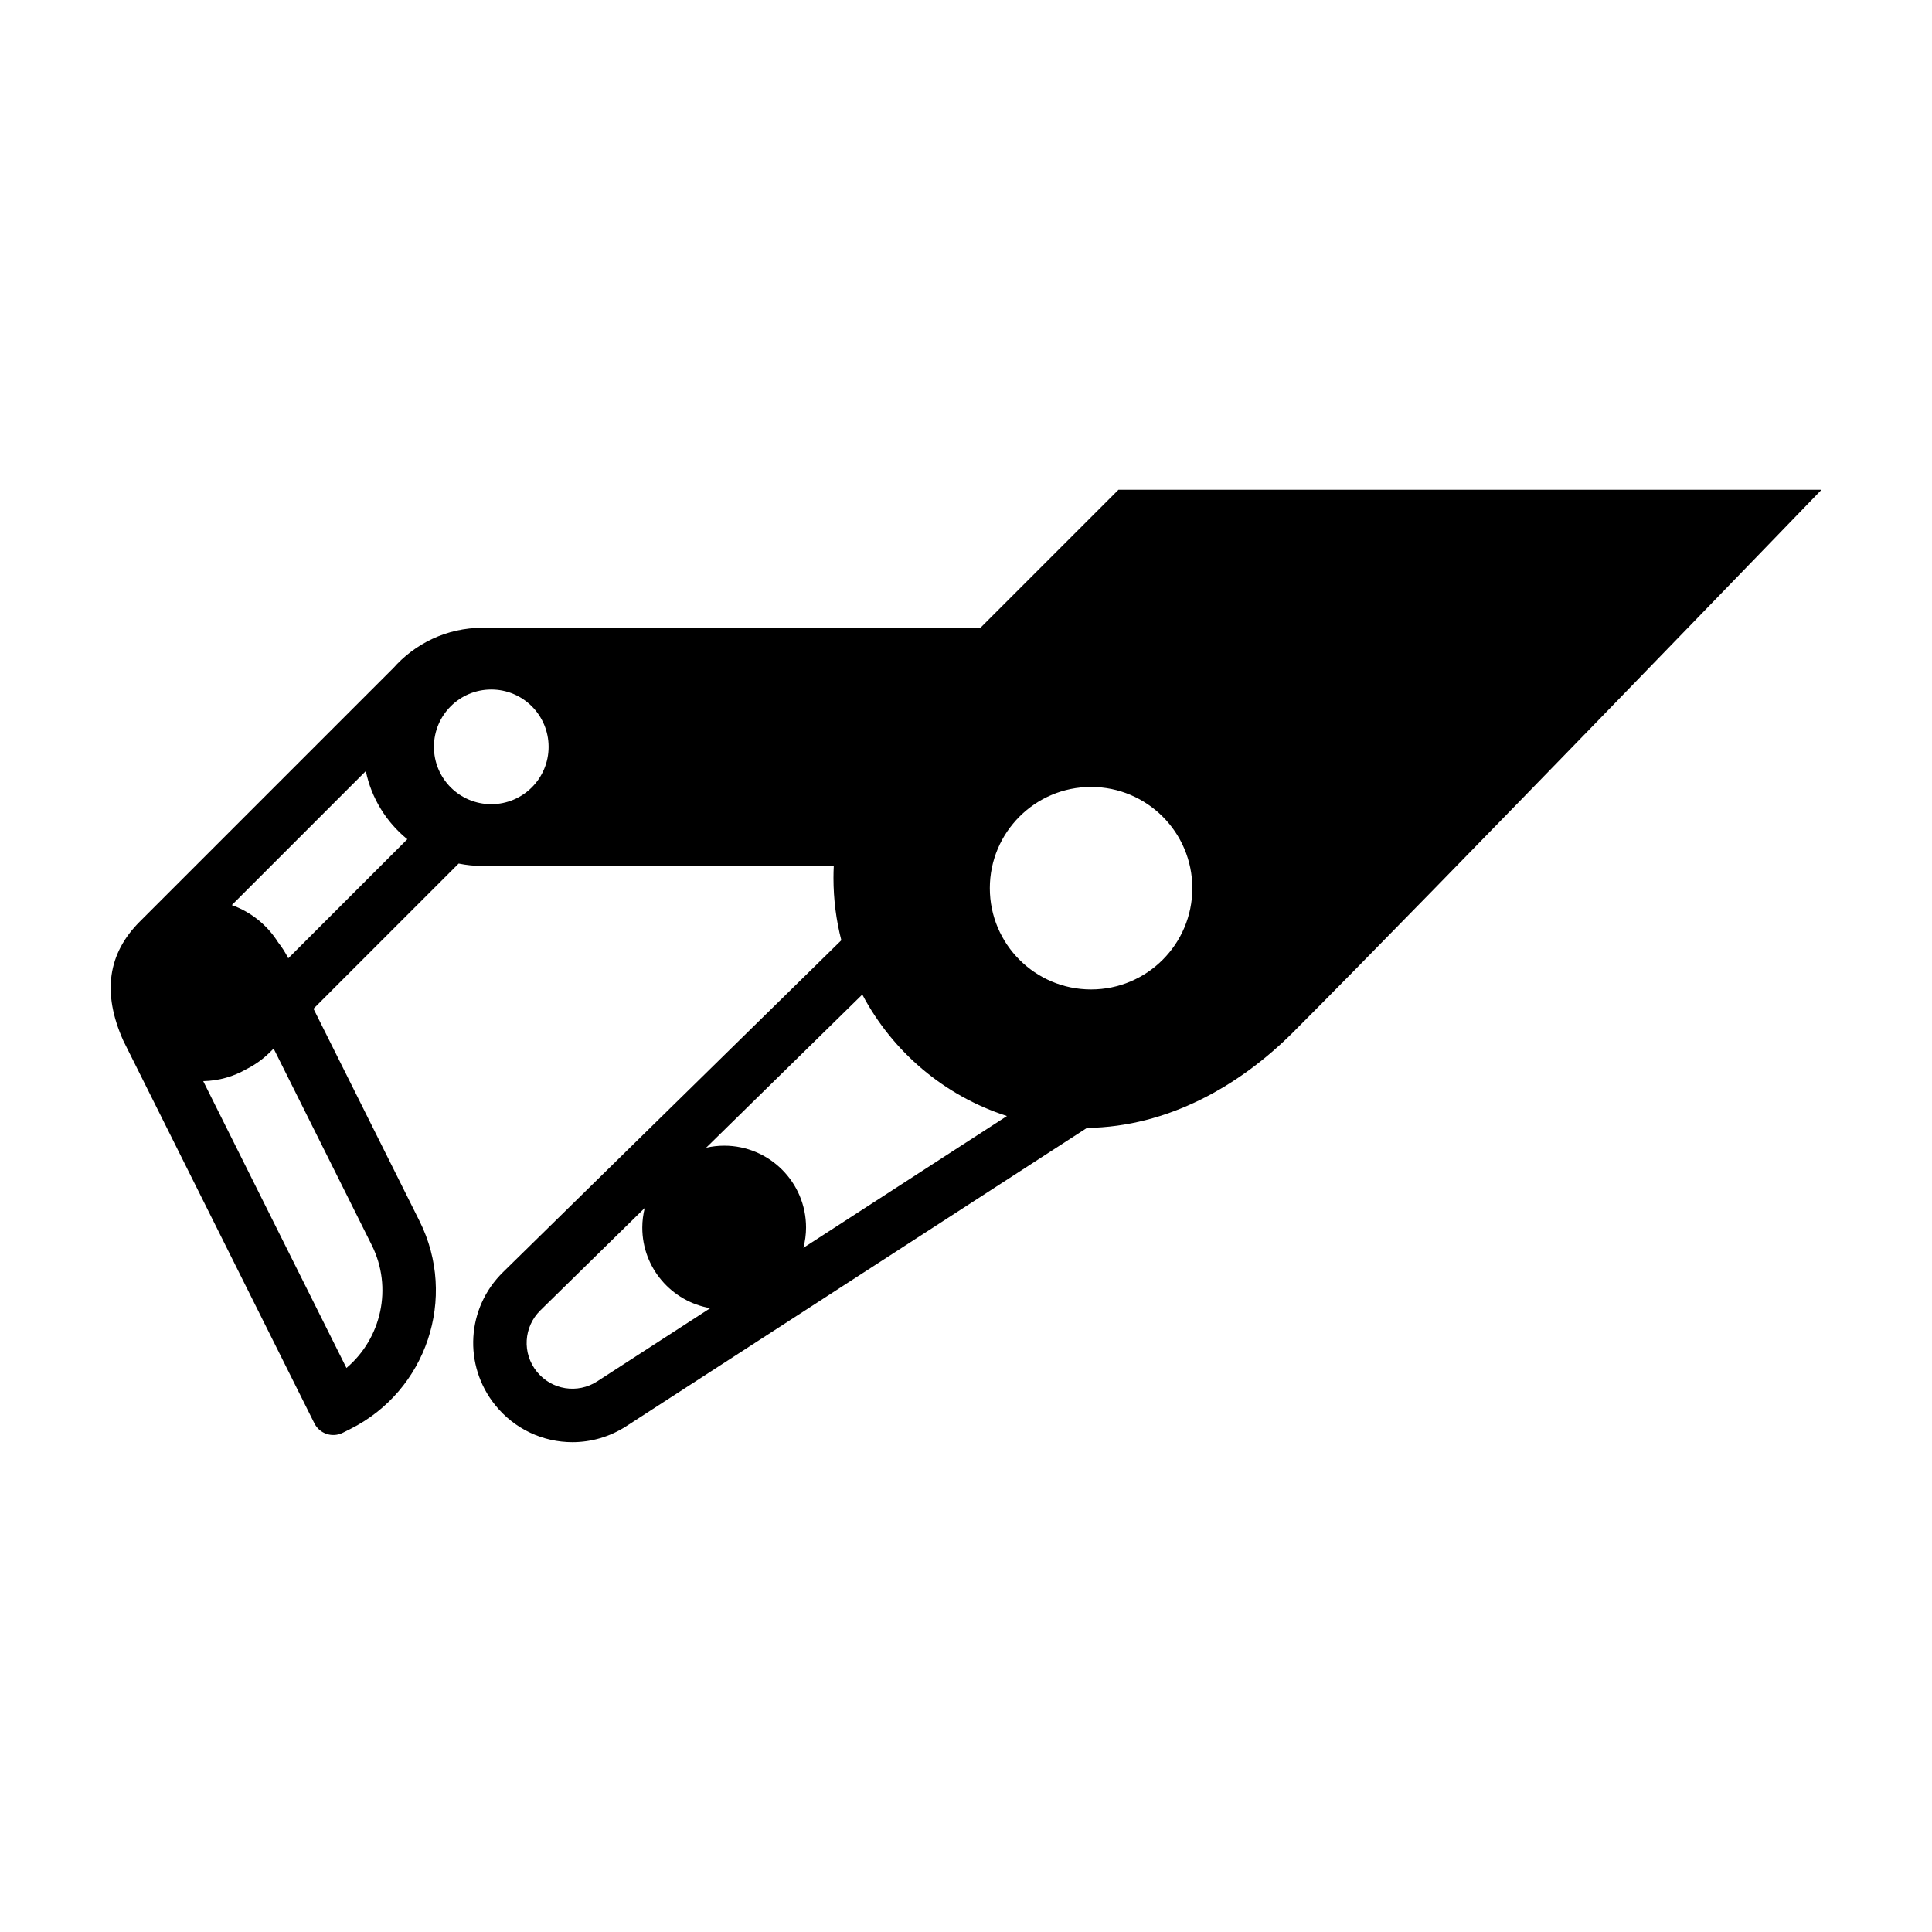 <?xml version="1.0" encoding="UTF-8"?>
<!-- Uploaded to: ICON Repo, www.iconrepo.com, Generator: ICON Repo Mixer Tools -->
<svg fill="#000000" width="800px" height="800px" version="1.1" viewBox="144 144 512 512" xmlns="http://www.w3.org/2000/svg">
 <path d="m440.4 273.79-36.578 36.578h-131.96c-9.48 0-17.961 4.203-23.746 10.816-0.086 0.086-0.18 0.156-0.266 0.242l-66.824 66.824c-8.387 8.387-10.051 18.785-4.348 31.543l50.633 101.4c1.379 2.766 4.746 3.894 7.516 2.516l1.969-0.984c20.262-10.121 28.516-34.832 18.398-55.098l-28.117-56.305 38.473-38.473c2.039 0.414 4.152 0.637 6.312 0.637h93.098c-0.051 1.047-0.082 2.106-0.082 3.164 0 5.707 0.719 11.246 2.082 16.531l-89.656 87.957c-9.688 9.5-10.578 24.641-2.082 35.215 5.176 6.438 12.762 9.84 20.469 9.84 4.914 0 9.879-1.387 14.297-4.242l122.06-79.043c21.484-0.281 40.477-11.184 54.629-25.336 35.402-35.406 140.04-143.78 140.04-143.78zm-197.89 200.16c5.648 11.316 2.555 24.754-6.699 32.578l-37.957-76.016c4.176-0.09 8.086-1.238 11.477-3.195 2.254-1.137 4.367-2.629 6.246-4.508l0.934-0.934zm-22.117-75.992c-0.762-1.527-1.668-2.938-2.699-4.242-2.848-4.527-7.148-8.027-12.262-9.859l35.512-35.512c1.496 7.238 5.473 13.562 11 18.062zm53.797-40.84c-8.395 0-15.195-6.801-15.195-15.195 0-8.395 6.801-15.195 15.195-15.195 8.395 0 15.195 6.801 15.195 15.195 0 8.395-6.805 15.195-15.195 15.195zm28.09 152.95c-5.234 3.387-12.121 2.277-16.027-2.578-3.918-4.875-3.508-11.855 0.957-16.234l27.652-27.129c-0.406 1.668-0.648 3.402-0.648 5.188 0 10.727 7.789 19.609 18.012 21.363zm54.633-35.383c0.438-1.723 0.699-3.516 0.699-5.371 0-11.984-9.715-21.699-21.699-21.699-1.641 0-3.238 0.195-4.777 0.543l41.383-40.598c8.016 15.18 21.75 26.863 38.336 32.199zm76.234-68.473c-14.82 0-26.832-12.016-26.832-26.832 0-14.816 12.016-26.832 26.832-26.832 14.82 0 26.832 12.016 26.832 26.832 0 14.816-12.008 26.832-26.832 26.832z"/>
</svg>